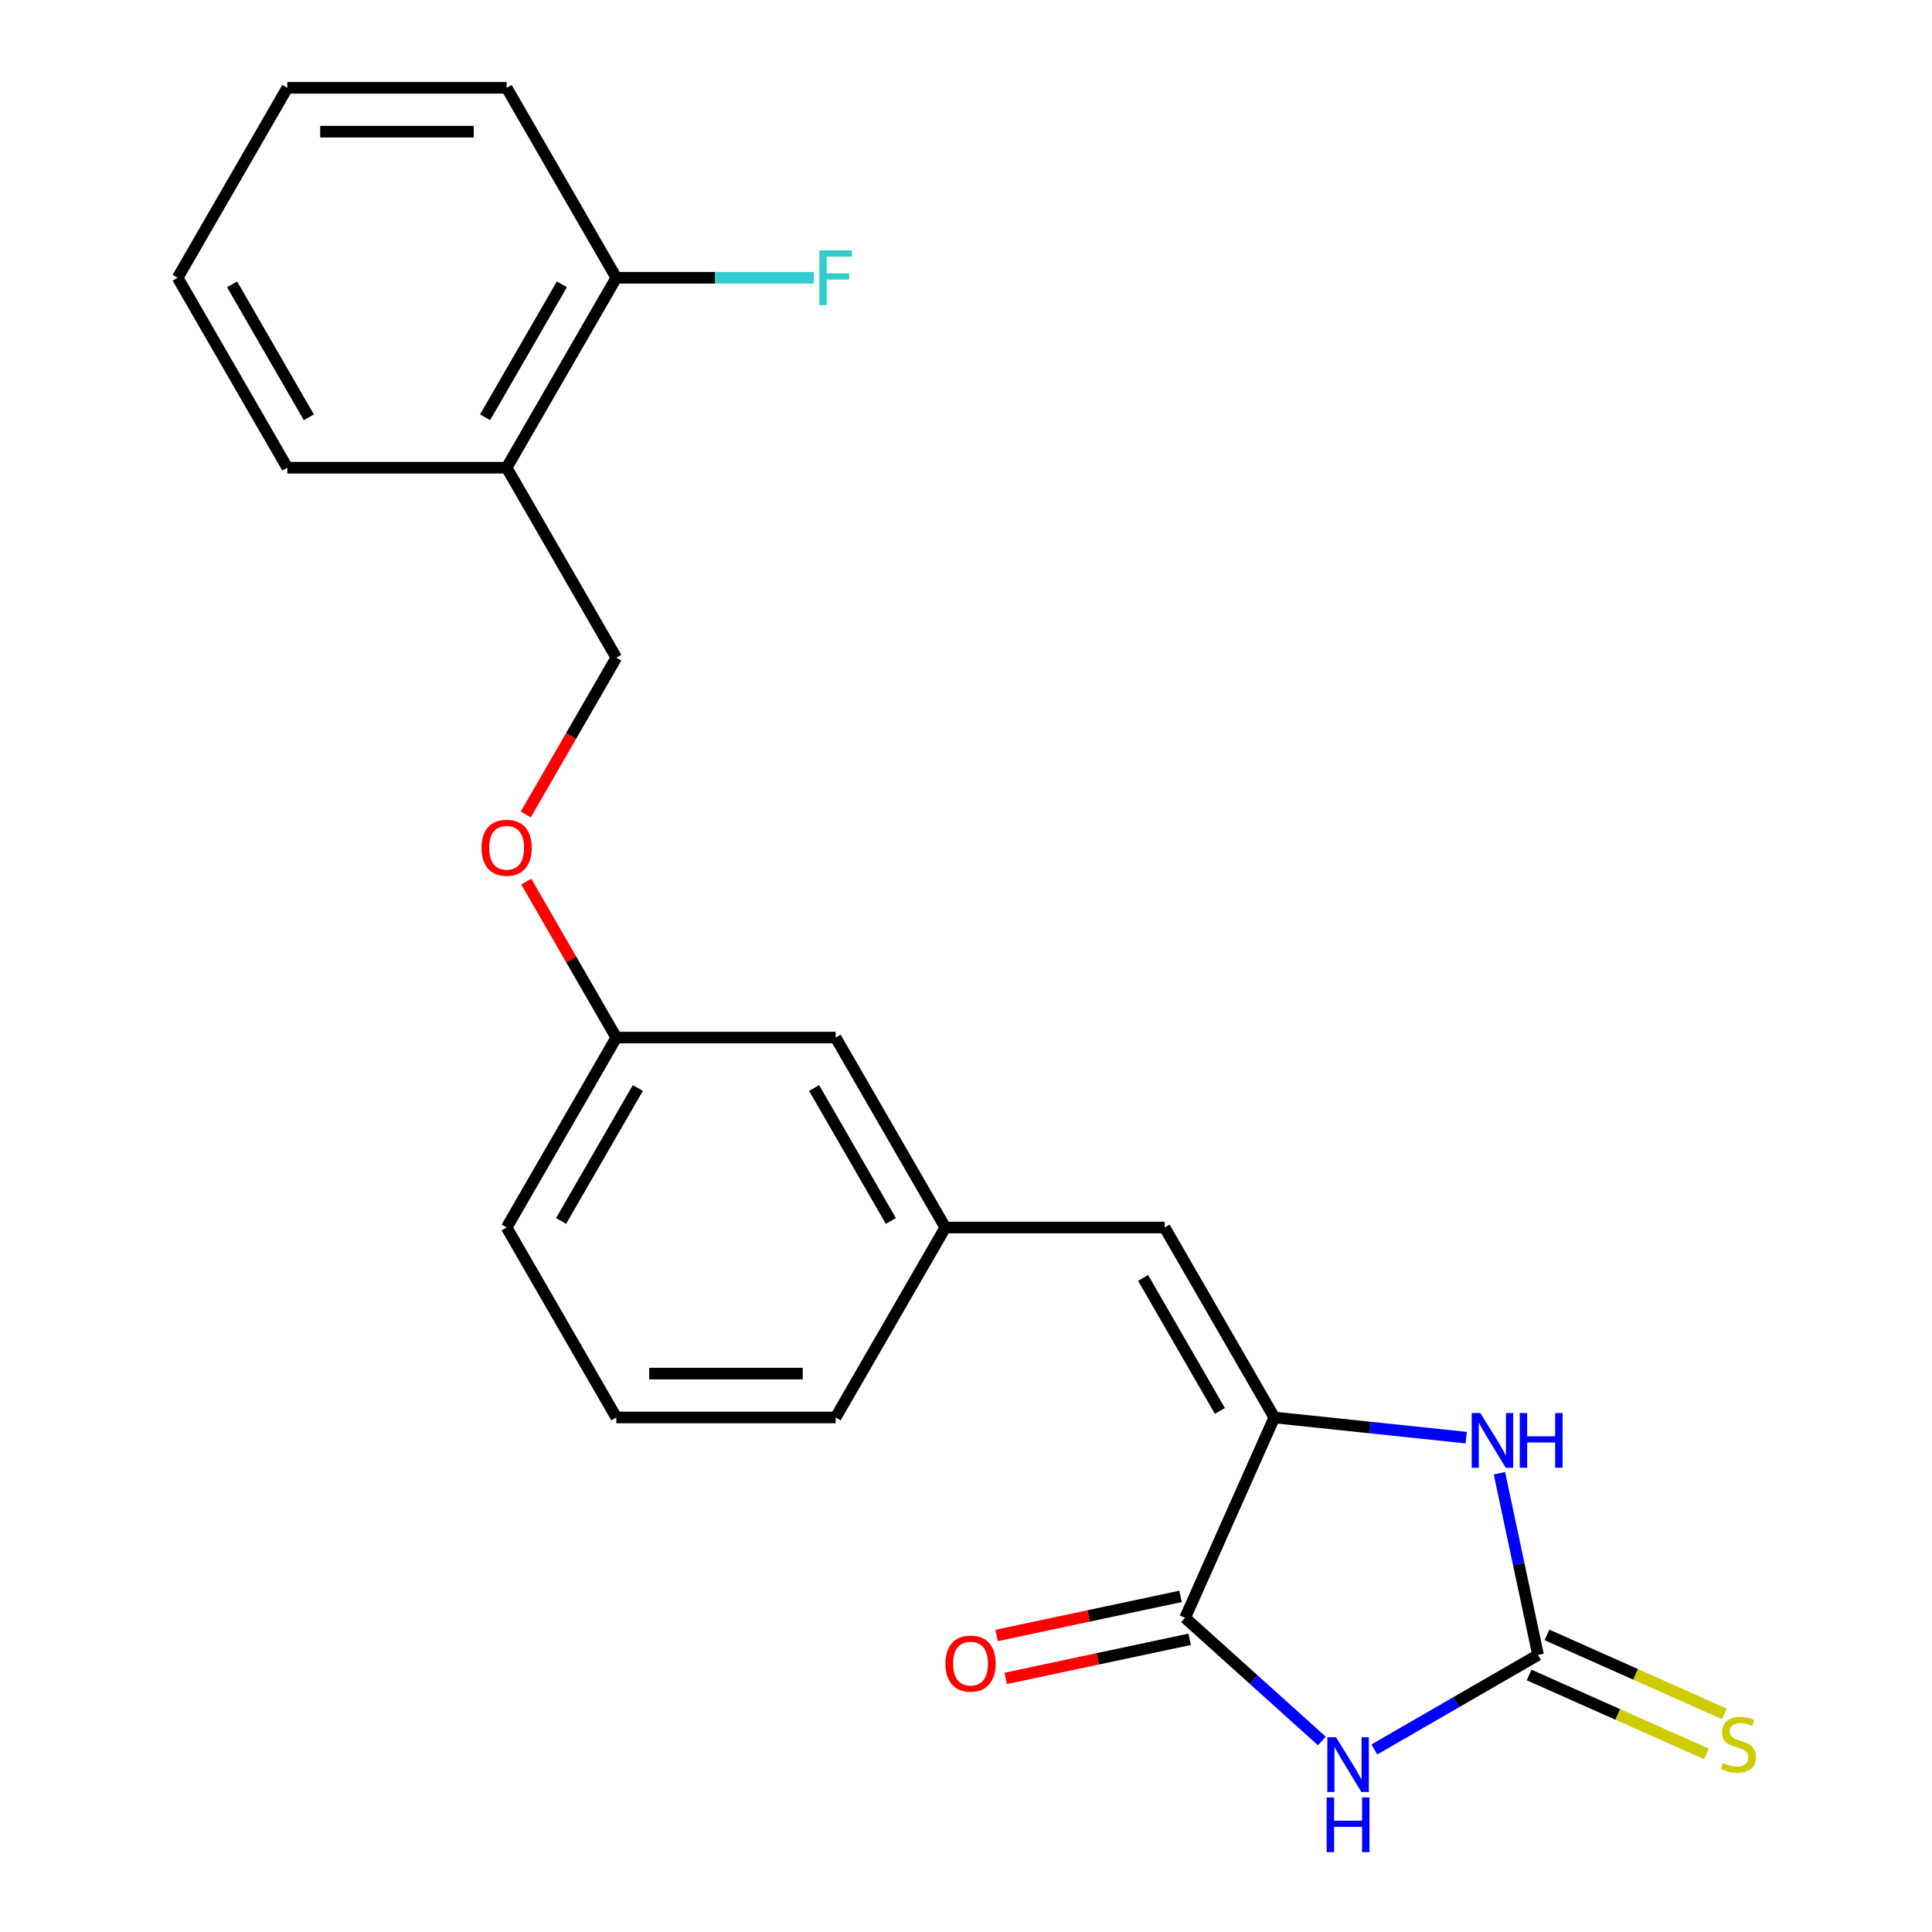 <?xml version='1.0' encoding='iso-8859-1'?>
<svg version='1.1' baseProfile='full'
              xmlns='http://www.w3.org/2000/svg'
                      xmlns:rdkit='http://www.rdkit.org/xml'
                      xmlns:xlink='http://www.w3.org/1999/xlink'
                  xml:space='preserve'
width='1000px' height='1000px' viewBox='0 0 1000 1000'>
<!-- END OF HEADER -->
<rect style='opacity:1.0;fill:#FFFFFF;stroke:none' width='1000' height='1000' x='0' y='0'> </rect>
<path class='bond-0' d='M 711.351,905.517 L 753.721,881.055' style='fill:none;fill-rule:evenodd;stroke:#0000FF;stroke-width:6px;stroke-linecap:butt;stroke-linejoin:miter;stroke-opacity:1' />
<path class='bond-0' d='M 753.721,881.055 L 796.09,856.593' style='fill:none;fill-rule:evenodd;stroke:#000000;stroke-width:6px;stroke-linecap:butt;stroke-linejoin:miter;stroke-opacity:1' />
<path class='bond-2' d='M 684.194,901.131 L 648.8,869.261' style='fill:none;fill-rule:evenodd;stroke:#0000FF;stroke-width:6px;stroke-linecap:butt;stroke-linejoin:miter;stroke-opacity:1' />
<path class='bond-2' d='M 648.8,869.261 L 613.405,837.392' style='fill:none;fill-rule:evenodd;stroke:#000000;stroke-width:6px;stroke-linecap:butt;stroke-linejoin:miter;stroke-opacity:1' />
<path class='bond-3' d='M 796.09,856.593 L 786.095,809.568' style='fill:none;fill-rule:evenodd;stroke:#000000;stroke-width:6px;stroke-linecap:butt;stroke-linejoin:miter;stroke-opacity:1' />
<path class='bond-3' d='M 786.095,809.568 L 776.1,762.544' style='fill:none;fill-rule:evenodd;stroke:#0000FF;stroke-width:6px;stroke-linecap:butt;stroke-linejoin:miter;stroke-opacity:1' />
<path class='bond-5' d='M 791.473,866.964 L 837.37,887.399' style='fill:none;fill-rule:evenodd;stroke:#000000;stroke-width:6px;stroke-linecap:butt;stroke-linejoin:miter;stroke-opacity:1' />
<path class='bond-5' d='M 837.37,887.399 L 883.267,907.833' style='fill:none;fill-rule:evenodd;stroke:#CCCC00;stroke-width:6px;stroke-linecap:butt;stroke-linejoin:miter;stroke-opacity:1' />
<path class='bond-5' d='M 800.708,846.221 L 846.605,866.656' style='fill:none;fill-rule:evenodd;stroke:#000000;stroke-width:6px;stroke-linecap:butt;stroke-linejoin:miter;stroke-opacity:1' />
<path class='bond-5' d='M 846.605,866.656 L 892.502,887.091' style='fill:none;fill-rule:evenodd;stroke:#CCCC00;stroke-width:6px;stroke-linecap:butt;stroke-linejoin:miter;stroke-opacity:1' />
<path class='bond-1' d='M 659.581,733.679 L 613.405,837.392' style='fill:none;fill-rule:evenodd;stroke:#000000;stroke-width:6px;stroke-linecap:butt;stroke-linejoin:miter;stroke-opacity:1' />
<path class='bond-4' d='M 659.581,733.679 L 602.817,635.361' style='fill:none;fill-rule:evenodd;stroke:#000000;stroke-width:6px;stroke-linecap:butt;stroke-linejoin:miter;stroke-opacity:1' />
<path class='bond-4' d='M 631.403,730.284 L 591.668,661.462' style='fill:none;fill-rule:evenodd;stroke:#000000;stroke-width:6px;stroke-linecap:butt;stroke-linejoin:miter;stroke-opacity:1' />
<path class='bond-22' d='M 659.581,733.679 L 709.245,738.899' style='fill:none;fill-rule:evenodd;stroke:#000000;stroke-width:6px;stroke-linecap:butt;stroke-linejoin:miter;stroke-opacity:1' />
<path class='bond-22' d='M 709.245,738.899 L 758.909,744.119' style='fill:none;fill-rule:evenodd;stroke:#0000FF;stroke-width:6px;stroke-linecap:butt;stroke-linejoin:miter;stroke-opacity:1' />
<path class='bond-7' d='M 611.045,826.287 L 563.441,836.406' style='fill:none;fill-rule:evenodd;stroke:#000000;stroke-width:6px;stroke-linecap:butt;stroke-linejoin:miter;stroke-opacity:1' />
<path class='bond-7' d='M 563.441,836.406 L 515.836,846.524' style='fill:none;fill-rule:evenodd;stroke:#FF0000;stroke-width:6px;stroke-linecap:butt;stroke-linejoin:miter;stroke-opacity:1' />
<path class='bond-7' d='M 615.766,848.496 L 568.161,858.615' style='fill:none;fill-rule:evenodd;stroke:#000000;stroke-width:6px;stroke-linecap:butt;stroke-linejoin:miter;stroke-opacity:1' />
<path class='bond-7' d='M 568.161,858.615 L 520.557,868.733' style='fill:none;fill-rule:evenodd;stroke:#FF0000;stroke-width:6px;stroke-linecap:butt;stroke-linejoin:miter;stroke-opacity:1' />
<path class='bond-8' d='M 602.817,635.361 L 489.29,635.361' style='fill:none;fill-rule:evenodd;stroke:#000000;stroke-width:6px;stroke-linecap:butt;stroke-linejoin:miter;stroke-opacity:1' />
<path class='bond-6' d='M 262.235,242.09 L 318.998,340.408' style='fill:none;fill-rule:evenodd;stroke:#000000;stroke-width:6px;stroke-linecap:butt;stroke-linejoin:miter;stroke-opacity:1' />
<path class='bond-9' d='M 262.235,242.09 L 318.998,143.772' style='fill:none;fill-rule:evenodd;stroke:#000000;stroke-width:6px;stroke-linecap:butt;stroke-linejoin:miter;stroke-opacity:1' />
<path class='bond-9' d='M 251.086,215.99 L 290.82,147.167' style='fill:none;fill-rule:evenodd;stroke:#000000;stroke-width:6px;stroke-linecap:butt;stroke-linejoin:miter;stroke-opacity:1' />
<path class='bond-16' d='M 262.235,242.09 L 148.707,242.09' style='fill:none;fill-rule:evenodd;stroke:#000000;stroke-width:6px;stroke-linecap:butt;stroke-linejoin:miter;stroke-opacity:1' />
<path class='bond-12' d='M 489.29,635.361 L 432.526,537.043' style='fill:none;fill-rule:evenodd;stroke:#000000;stroke-width:6px;stroke-linecap:butt;stroke-linejoin:miter;stroke-opacity:1' />
<path class='bond-12' d='M 461.112,631.966 L 421.377,563.144' style='fill:none;fill-rule:evenodd;stroke:#000000;stroke-width:6px;stroke-linecap:butt;stroke-linejoin:miter;stroke-opacity:1' />
<path class='bond-17' d='M 489.29,635.361 L 432.526,733.679' style='fill:none;fill-rule:evenodd;stroke:#000000;stroke-width:6px;stroke-linecap:butt;stroke-linejoin:miter;stroke-opacity:1' />
<path class='bond-14' d='M 318.998,143.772 L 370.133,143.772' style='fill:none;fill-rule:evenodd;stroke:#000000;stroke-width:6px;stroke-linecap:butt;stroke-linejoin:miter;stroke-opacity:1' />
<path class='bond-14' d='M 370.133,143.772 L 421.268,143.772' style='fill:none;fill-rule:evenodd;stroke:#33CCCC;stroke-width:6px;stroke-linecap:butt;stroke-linejoin:miter;stroke-opacity:1' />
<path class='bond-18' d='M 318.998,143.772 L 262.235,45.455' style='fill:none;fill-rule:evenodd;stroke:#000000;stroke-width:6px;stroke-linecap:butt;stroke-linejoin:miter;stroke-opacity:1' />
<path class='bond-10' d='M 318.998,340.408 L 295.57,380.988' style='fill:none;fill-rule:evenodd;stroke:#000000;stroke-width:6px;stroke-linecap:butt;stroke-linejoin:miter;stroke-opacity:1' />
<path class='bond-10' d='M 295.57,380.988 L 272.141,421.567' style='fill:none;fill-rule:evenodd;stroke:#FF0000;stroke-width:6px;stroke-linecap:butt;stroke-linejoin:miter;stroke-opacity:1' />
<path class='bond-11' d='M 272.395,456.324 L 295.697,496.684' style='fill:none;fill-rule:evenodd;stroke:#FF0000;stroke-width:6px;stroke-linecap:butt;stroke-linejoin:miter;stroke-opacity:1' />
<path class='bond-11' d='M 295.697,496.684 L 318.998,537.043' style='fill:none;fill-rule:evenodd;stroke:#000000;stroke-width:6px;stroke-linecap:butt;stroke-linejoin:miter;stroke-opacity:1' />
<path class='bond-13' d='M 432.526,537.043 L 318.998,537.043' style='fill:none;fill-rule:evenodd;stroke:#000000;stroke-width:6px;stroke-linecap:butt;stroke-linejoin:miter;stroke-opacity:1' />
<path class='bond-23' d='M 318.998,537.043 L 262.235,635.361' style='fill:none;fill-rule:evenodd;stroke:#000000;stroke-width:6px;stroke-linecap:butt;stroke-linejoin:miter;stroke-opacity:1' />
<path class='bond-23' d='M 330.147,563.144 L 290.413,631.966' style='fill:none;fill-rule:evenodd;stroke:#000000;stroke-width:6px;stroke-linecap:butt;stroke-linejoin:miter;stroke-opacity:1' />
<path class='bond-15' d='M 318.998,733.679 L 432.526,733.679' style='fill:none;fill-rule:evenodd;stroke:#000000;stroke-width:6px;stroke-linecap:butt;stroke-linejoin:miter;stroke-opacity:1' />
<path class='bond-15' d='M 336.027,710.973 L 415.497,710.973' style='fill:none;fill-rule:evenodd;stroke:#000000;stroke-width:6px;stroke-linecap:butt;stroke-linejoin:miter;stroke-opacity:1' />
<path class='bond-19' d='M 318.998,733.679 L 262.235,635.361' style='fill:none;fill-rule:evenodd;stroke:#000000;stroke-width:6px;stroke-linecap:butt;stroke-linejoin:miter;stroke-opacity:1' />
<path class='bond-20' d='M 148.707,242.09 L 91.943,143.772' style='fill:none;fill-rule:evenodd;stroke:#000000;stroke-width:6px;stroke-linecap:butt;stroke-linejoin:miter;stroke-opacity:1' />
<path class='bond-20' d='M 159.856,215.99 L 120.121,147.167' style='fill:none;fill-rule:evenodd;stroke:#000000;stroke-width:6px;stroke-linecap:butt;stroke-linejoin:miter;stroke-opacity:1' />
<path class='bond-24' d='M 262.235,45.455 L 148.707,45.455' style='fill:none;fill-rule:evenodd;stroke:#000000;stroke-width:6px;stroke-linecap:butt;stroke-linejoin:miter;stroke-opacity:1' />
<path class='bond-24' d='M 245.205,68.16 L 165.736,68.16' style='fill:none;fill-rule:evenodd;stroke:#000000;stroke-width:6px;stroke-linecap:butt;stroke-linejoin:miter;stroke-opacity:1' />
<path class='bond-21' d='M 91.943,143.772 L 148.707,45.455' style='fill:none;fill-rule:evenodd;stroke:#000000;stroke-width:6px;stroke-linecap:butt;stroke-linejoin:miter;stroke-opacity:1' />
<path  class='atom-0' d='M 691.513 899.196
L 700.793 914.196
Q 701.713 915.676, 703.193 918.356
Q 704.673 921.036, 704.753 921.196
L 704.753 899.196
L 708.513 899.196
L 708.513 927.516
L 704.633 927.516
L 694.673 911.116
Q 693.513 909.196, 692.273 906.996
Q 691.073 904.796, 690.713 904.116
L 690.713 927.516
L 687.033 927.516
L 687.033 899.196
L 691.513 899.196
' fill='#0000FF'/>
<path  class='atom-0' d='M 686.693 930.348
L 690.533 930.348
L 690.533 942.388
L 705.013 942.388
L 705.013 930.348
L 708.853 930.348
L 708.853 958.668
L 705.013 958.668
L 705.013 945.588
L 690.533 945.588
L 690.533 958.668
L 686.693 958.668
L 686.693 930.348
' fill='#0000FF'/>
<path  class='atom-4' d='M 766.227 731.386
L 775.507 746.386
Q 776.427 747.866, 777.907 750.546
Q 779.387 753.226, 779.467 753.386
L 779.467 731.386
L 783.227 731.386
L 783.227 759.706
L 779.347 759.706
L 769.387 743.306
Q 768.227 741.386, 766.987 739.186
Q 765.787 736.986, 765.427 736.306
L 765.427 759.706
L 761.747 759.706
L 761.747 731.386
L 766.227 731.386
' fill='#0000FF'/>
<path  class='atom-4' d='M 786.627 731.386
L 790.467 731.386
L 790.467 743.426
L 804.947 743.426
L 804.947 731.386
L 808.787 731.386
L 808.787 759.706
L 804.947 759.706
L 804.947 746.626
L 790.467 746.626
L 790.467 759.706
L 786.627 759.706
L 786.627 731.386
' fill='#0000FF'/>
<path  class='atom-6' d='M 891.803 912.488
Q 892.123 912.608, 893.443 913.168
Q 894.763 913.728, 896.203 914.088
Q 897.683 914.408, 899.123 914.408
Q 901.803 914.408, 903.363 913.128
Q 904.923 911.808, 904.923 909.528
Q 904.923 907.968, 904.123 907.008
Q 903.363 906.048, 902.163 905.528
Q 900.963 905.008, 898.963 904.408
Q 896.443 903.648, 894.923 902.928
Q 893.443 902.208, 892.363 900.688
Q 891.323 899.168, 891.323 896.608
Q 891.323 893.048, 893.723 890.848
Q 896.163 888.648, 900.963 888.648
Q 904.243 888.648, 907.963 890.208
L 907.043 893.288
Q 903.643 891.888, 901.083 891.888
Q 898.323 891.888, 896.803 893.048
Q 895.283 894.168, 895.323 896.128
Q 895.323 897.648, 896.083 898.568
Q 896.883 899.488, 898.003 900.008
Q 899.163 900.528, 901.083 901.128
Q 903.643 901.928, 905.163 902.728
Q 906.683 903.528, 907.763 905.168
Q 908.883 906.768, 908.883 909.528
Q 908.883 913.448, 906.243 915.568
Q 903.643 917.648, 899.283 917.648
Q 896.763 917.648, 894.843 917.088
Q 892.963 916.568, 890.723 915.648
L 891.803 912.488
' fill='#CCCC00'/>
<path  class='atom-8' d='M 489.358 861.075
Q 489.358 854.275, 492.718 850.475
Q 496.078 846.675, 502.358 846.675
Q 508.638 846.675, 511.998 850.475
Q 515.358 854.275, 515.358 861.075
Q 515.358 867.955, 511.958 871.875
Q 508.558 875.755, 502.358 875.755
Q 496.118 875.755, 492.718 871.875
Q 489.358 867.995, 489.358 861.075
M 502.358 872.555
Q 506.678 872.555, 508.998 869.675
Q 511.358 866.755, 511.358 861.075
Q 511.358 855.515, 508.998 852.715
Q 506.678 849.875, 502.358 849.875
Q 498.038 849.875, 495.678 852.675
Q 493.358 855.475, 493.358 861.075
Q 493.358 866.795, 495.678 869.675
Q 498.038 872.555, 502.358 872.555
' fill='#FF0000'/>
<path  class='atom-12' d='M 249.235 438.806
Q 249.235 432.006, 252.595 428.206
Q 255.955 424.406, 262.235 424.406
Q 268.515 424.406, 271.875 428.206
Q 275.235 432.006, 275.235 438.806
Q 275.235 445.686, 271.835 449.606
Q 268.435 453.486, 262.235 453.486
Q 255.995 453.486, 252.595 449.606
Q 249.235 445.726, 249.235 438.806
M 262.235 450.286
Q 266.555 450.286, 268.875 447.406
Q 271.235 444.486, 271.235 438.806
Q 271.235 433.246, 268.875 430.446
Q 266.555 427.606, 262.235 427.606
Q 257.915 427.606, 255.555 430.406
Q 253.235 433.206, 253.235 438.806
Q 253.235 444.526, 255.555 447.406
Q 257.915 450.286, 262.235 450.286
' fill='#FF0000'/>
<path  class='atom-15' d='M 424.106 129.612
L 440.946 129.612
L 440.946 132.852
L 427.906 132.852
L 427.906 141.452
L 439.506 141.452
L 439.506 144.732
L 427.906 144.732
L 427.906 157.932
L 424.106 157.932
L 424.106 129.612
' fill='#33CCCC'/>
</svg>
